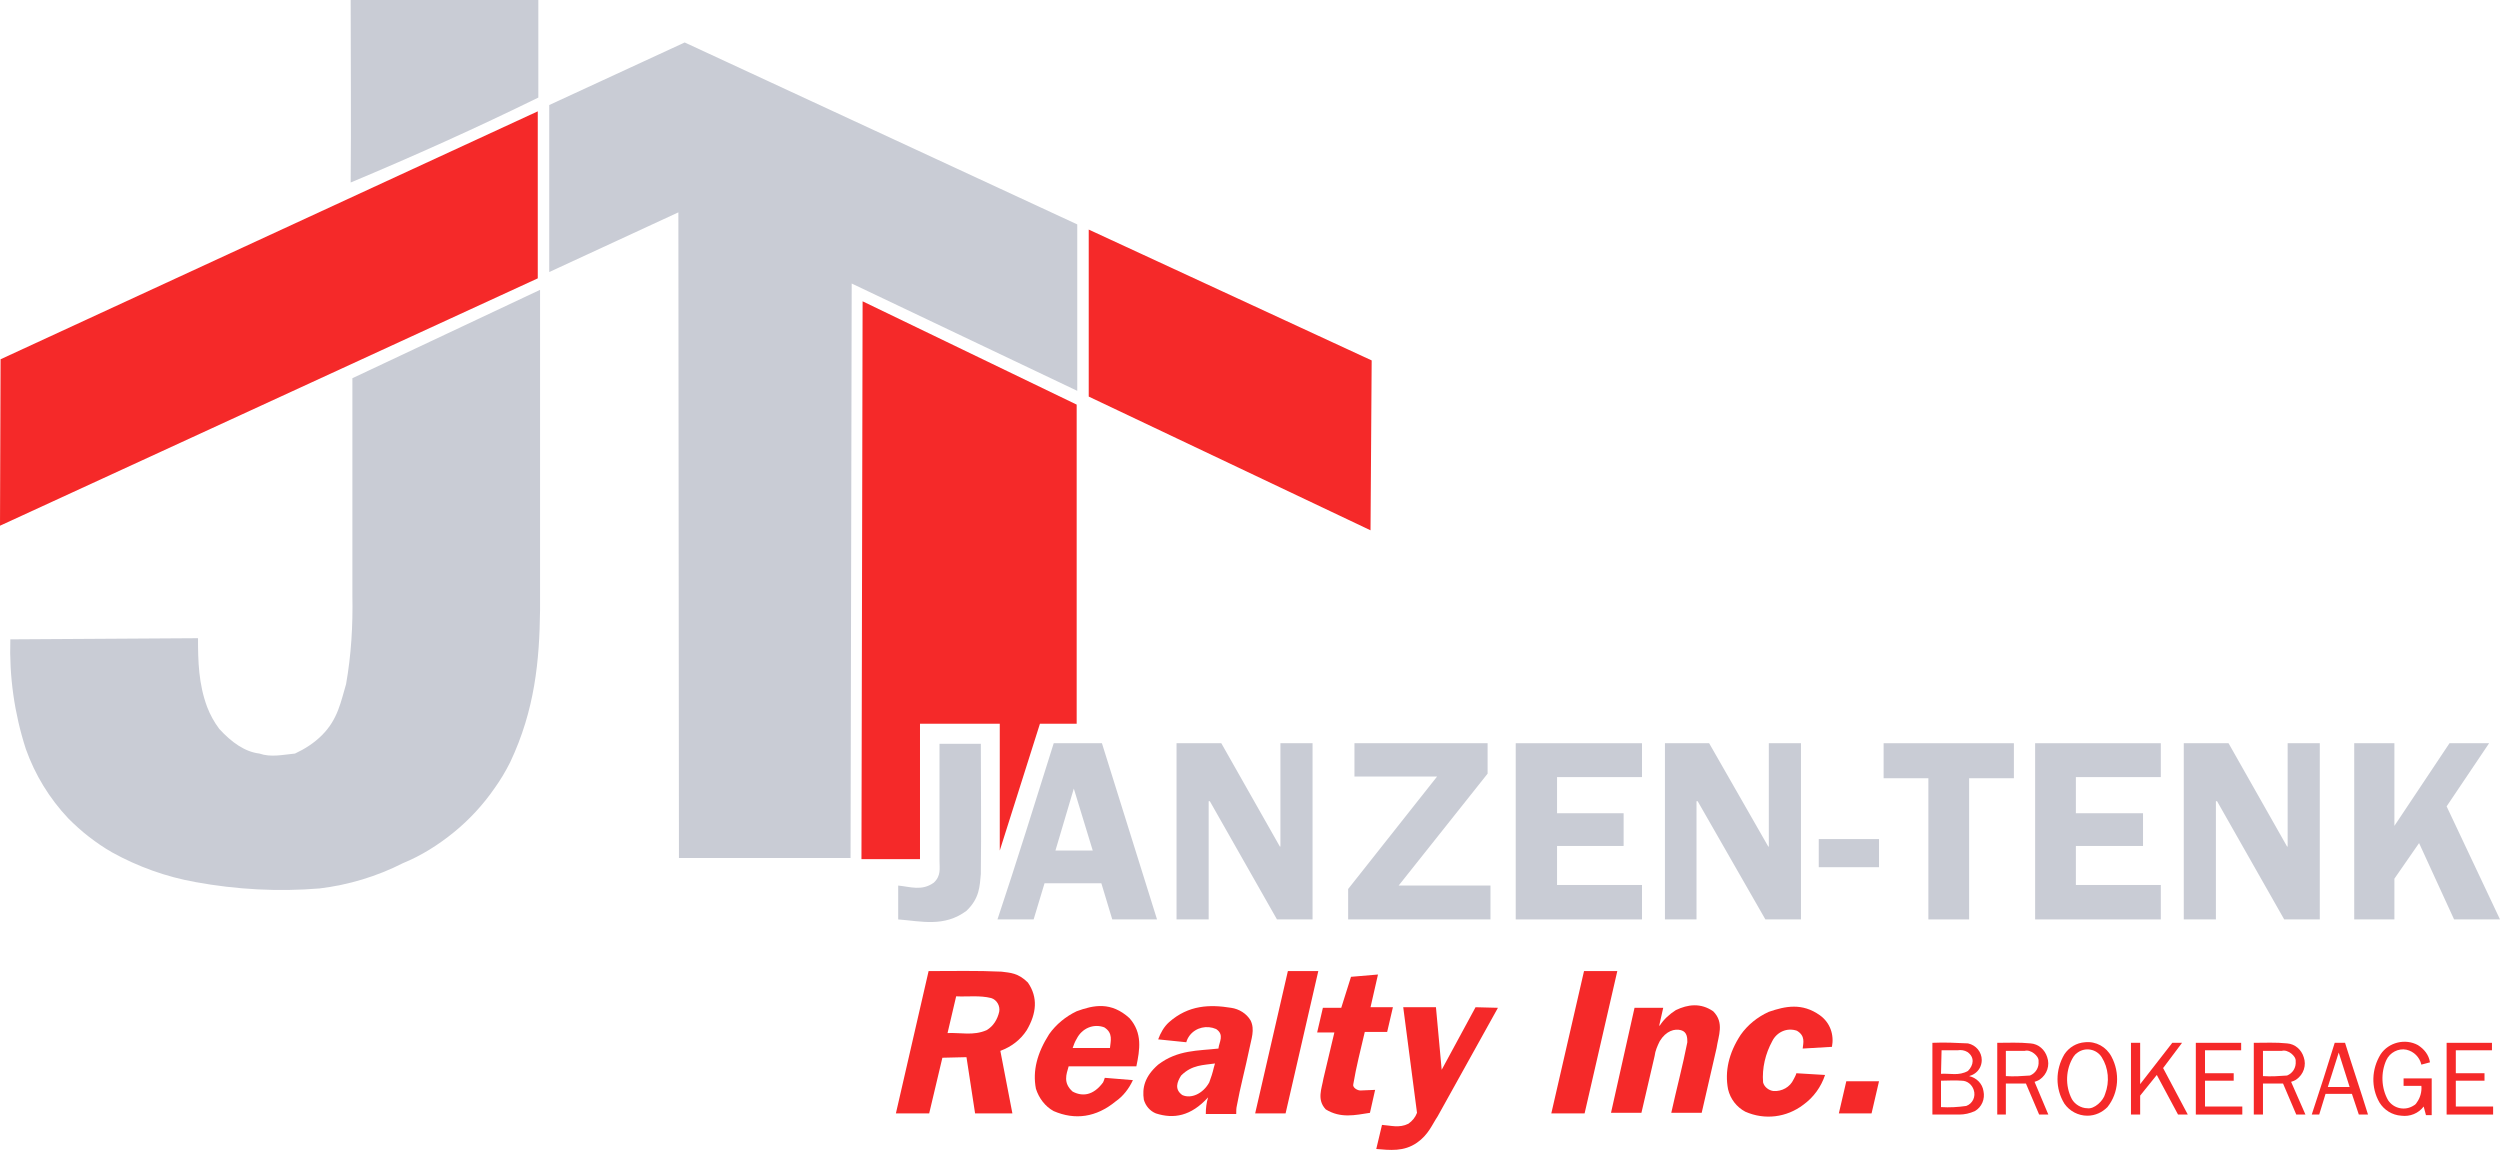 <?xml version="1.0" encoding="utf-8"?>
<!-- Generator: Adobe Illustrator 26.0.1, SVG Export Plug-In . SVG Version: 6.00 Build 0)  -->
<svg version="1.1" id="Layer_1" xmlns="http://www.w3.org/2000/svg" xmlns:xlink="http://www.w3.org/1999/xlink" x="0px" y="0px"
	 viewBox="0 0 435.6 200.4" style="enable-background:new 0 0 435.6 200.4;" xml:space="preserve">
<style type="text/css">
	.st0{fill-rule:evenodd;clip-rule:evenodd;fill:#F52929;}
	.st1{fill-rule:evenodd;clip-rule:evenodd;fill:#C9CCD5;}
	.st2{fill:#C9CCD5;}
</style>
<g id="Layer_2_00000132047866190056279990000014191180468511373747_">
	<g id="design">
		<path class="st0" d="M338.2,187.1c1.6-0.1,3.1,0.4,4.7-0.5c1-1,1.2-2.4-0.1-3.3c-0.5-0.3-1.1-0.4-1.7-0.3h-2.8L338.2,187.1
			 M338.2,192.9c1.5,0.1,3,0,4.4-0.2c1.1-0.4,1.7-1.6,1.3-2.8c-0.3-0.9-1.1-1.6-2.1-1.6c-1.2-0.1-2.4,0-3.6,0V192.9z M341.4,194.2
			h-4.7v-12.5c2.1-0.1,4.1,0,6.2,0.1c1.4,0.3,2.4,1.5,2.4,2.9c0,1-0.5,1.9-1.3,2.4c-0.3,0.2-0.6,0.3-0.9,0.4l0,0
			c1.3,0.3,2.3,1.3,2.5,2.6c0.3,1.4-0.3,2.8-1.5,3.5C343.2,194,342.3,194.2,341.4,194.2L341.4,194.2z"/>
		<path class="st0" d="M349.5,187.5c1.4,0.1,2.8,0,4.2-0.1c1-0.4,1.6-1.4,1.5-2.5c0.1-0.9-1.4-2.1-2.4-1.8h-3.3V187.5 M356.9,194.2
			h-1.6l-2.3-5.4h-3.5v5.4H348v-12.5c1.9,0,3.8-0.1,5.8,0.1c1.4,0.1,2.5,1.1,2.9,2.4c0.5,1.4,0,3-1.3,3.9c-0.3,0.2-0.6,0.3-0.9,0.4
			L356.9,194.2z"/>
		<path class="st0" d="M363.7,193.1c1.2,0.2,2.8-1.3,3.1-2.5c0.8-2.1,0.6-4.5-0.6-6.4c-0.9-1.4-2.8-1.8-4.2-0.8
			c-0.3,0.2-0.5,0.4-0.7,0.7c-1.4,2.2-1.5,5.1-0.3,7.4C361.5,192.4,362.6,193.1,363.7,193.1 M363.7,194.4c-1.6,0-3.1-0.8-4-2.1
			c-1.6-2.6-1.6-5.9,0-8.6c0.8-1.2,2.1-2,3.6-2.1c1.9-0.2,3.7,0.8,4.6,2.5c1.5,2.8,1.3,6.3-0.7,8.8
			C366.3,193.8,365.1,194.4,363.7,194.4L363.7,194.4z"/>
		<polyline class="st0" points="381.2,194.2 379.5,194.2 375.8,187.3 372.9,190.9 372.9,194.2 371.3,194.2 371.3,181.7 372.9,181.7 
			372.9,188.9 378.5,181.7 380.2,181.7 376.9,186.1 381.2,194.2 		"/>
		<polyline class="st0" points="390.7,192.8 390.7,194.2 382.6,194.2 382.6,181.7 390.5,181.7 390.5,183 384.2,183 384.2,187 
			389.2,187 389.2,188.3 384.2,188.3 384.2,192.8 390.7,192.8 		"/>
		<path class="st0" d="M394.3,187.5c1.4,0.1,2.8,0,4.2-0.1c1-0.4,1.6-1.4,1.5-2.5c0.1-0.9-1.4-2.1-2.4-1.8h-3.3V187.5 M401.7,194.2
			h-1.6l-2.3-5.4h-3.5v5.4h-1.6v-12.5c1.9,0,3.9-0.1,5.8,0.1c1.4,0.1,2.5,1.1,2.9,2.4c0.5,1.4,0,3-1.3,3.9c-0.3,0.2-0.6,0.3-0.9,0.4
			L401.7,194.2z"/>
		<path class="st0" d="M409.4,189.4l-1.9-6l-1.9,6H409.4 M412.6,194.2H411l-1.2-3.6h-4.6l-1.1,3.6h-1.3c1.4-4.2,2.7-8.3,4-12.5h1.8
			C409.9,185.9,411.3,190,412.6,194.2z"/>
		<path class="st0" d="M423.7,187.9v6.4h-1l-0.4-1.5c-0.9,1.2-2.4,1.8-3.9,1.6c-1.6-0.1-3-1-3.8-2.3c-1.5-2.6-1.4-5.8,0.2-8.4
			c1.4-2.1,4.3-2.8,6.5-1.6c1.1,0.7,1.9,1.7,2.1,3l-1.5,0.4c-0.3-1.3-1.3-2.3-2.6-2.6c-1.4-0.3-2.9,0.5-3.5,1.8
			c-1,2.2-0.9,4.9,0.3,7c1,1.5,3,1.9,4.5,0.9c0.2-0.1,0.4-0.3,0.5-0.5c0.6-0.8,0.9-1.9,0.8-2.9h-3.1v-1.3L423.7,187.9"/>
		<polyline class="st0" points="434.4,192.8 434.4,194.2 426.3,194.2 426.3,181.7 434.2,181.7 434.2,183 427.9,183 427.9,187 
			432.9,187 432.9,188.3 427.9,188.3 427.9,192.8 434.4,192.8 		"/>
		<polyline class="st0" points="93.7,19.4 93.7,48.5 0,91.6 0.1,62.6 93.7,19.4 		"/>
		<polyline class="st0" points="189.7,40 239,62.8 238.8,92.4 189.7,69.1 189.7,40 		"/>
		<path class="st0" d="M166.6,173.6l-1.5,6.4c2.3-0.1,4.5,0.5,6.8-0.5c1.2-0.7,1.9-1.9,2.2-3.2c0.2-1-0.4-2.1-1.4-2.4
			C170.7,173.4,168.6,173.7,166.6,173.6 M164.2,184.3l-2.3,9.7h-5.8l5.7-24.8c4.2,0,8.5-0.1,12.7,0.1c1.5,0.2,2.9,0.2,4.6,1.9
			c1.8,2.6,1.5,5.4-0.2,8.3c-1.1,1.7-2.7,2.9-4.6,3.6l2.1,10.9h-6.5l-1.5-9.8L164.2,184.3z"/>
		<path class="st0" d="M186.9,182.6h6.5c0.1-1.2,0.6-2.6-1-3.6c-1.9-0.7-3.9,0.2-4.8,2C187.3,181.5,187.1,182,186.9,182.6
			 M198,185.8h-11.8c-0.4,1.4-1,2.9,0.7,4.4c1.7,0.9,3.6,0.7,5.3-1.6c0.1-0.2,0.2-0.5,0.3-0.8l4.9,0.4c-0.7,1.5-1.7,2.8-3,3.7
			c-3.4,2.8-7.1,3.3-10.8,1.7c-1.5-0.8-2.6-2.3-3.1-3.9c-0.6-3.1,0.2-6.2,2.3-9.5c1.2-1.7,2.9-3.1,4.8-4c3-1.1,6-1.7,9.2,1.2
			C199.1,180,198.6,182.9,198,185.8z"/>
		<path class="st0" d="M211.5,186l0.2-0.7c-2,0.3-4,0.2-5.9,2.1c-0.7,1.1-1.2,2.4,0.2,3.4c1.5,0.7,3.6-0.2,4.7-2.2
			C211,187.8,211.3,186.9,211.5,186 M215.4,194.1h-5.3c0-1,0.1-1.9,0.4-2.9c-3,3.3-6,3.8-9.1,2.8c-1-0.4-1.8-1.3-2.1-2.4
			c-0.3-2,0.1-4,2.5-6.1c3.4-2.6,7-2.4,10.5-2.8c0.1-1.1,1.1-2.4-0.4-3.4c-1.6-0.7-3.5-0.3-4.6,1.1c-0.3,0.4-0.5,0.8-0.6,1.2
			l-4.9-0.5c0.4-1.1,1-2.2,1.9-3c3.4-3,7.1-3.1,10.8-2.5c1.4,0.2,2.7,1,3.4,2.2c0.8,1.6,0.1,3.3-0.2,4.9c-0.7,3.4-1.6,6.7-2.2,10
			C215.4,193.1,215.4,193.6,215.4,194.1L215.4,194.1z"/>
		<polyline class="st0" points="218.7,194 224.4,169.2 229.7,169.2 224,194 218.7,194 		"/>
		<path class="st0" d="M232.5,179.9h-3l1-4.3h3.2l1.7-5.4l4.7-0.4l-1.3,5.7h3.9l-1,4.3h-3.9c-0.7,3-1.5,6.1-2,9.1
			c-0.2,0.6,0.8,1.2,1.4,1.1c0.8,0,1.6-0.1,2.4-0.1l-0.9,4c-2.6,0.4-5.1,1-7.7-0.6c-1.6-1.7-0.7-3.6-0.4-5.4L232.5,179.9"/>
		<path class="st0" d="M261,175.6l-10.5,18.9c-1,1.5-1.6,3.2-3.6,4.6c-2.3,1.6-4.7,1.3-7.1,1.1l1-4.2c1.5,0.1,3,0.6,4.6-0.2
			c0.7-0.5,1.2-1.1,1.5-1.9l-2.4-18.4h5.7l1,10.9l5.9-10.9L261,175.6"/>
		<polyline class="st0" points="281.8,169.2 276.1,194 270.3,194 276,169.2 281.8,169.2 		"/>
		<path class="st0" d="M284.8,175.6h5l-0.7,3.1h0.1c0.7-1.1,1.7-2,2.8-2.7c2.1-1,4.3-1.3,6.5,0.2c2,2,0.9,4.3,0.6,6.4l-2.6,11.3
			h-5.3c0.9-4.1,2-8.2,2.8-12.3c0-0.7,0-1.8-1.1-2.1s-2.6,0.1-3.7,1.9c-0.4,0.8-0.8,1.7-0.9,2.6l-2.3,9.9h-5.3L284.8,175.6"/>
		<path class="st0" d="M319.2,182.4l-5.1,0.3c0.1-1,0.5-2.2-1-3.1c-1.7-0.6-3.5,0.2-4.3,1.8c-1.2,2.2-1.8,4.7-1.6,7.2
			c0.2,0.8,1,1.4,1.8,1.5c1.5,0.1,2.9-0.7,3.5-2c0.2-0.4,0.4-0.7,0.5-1.1l5,0.3c-0.7,2.1-2,3.9-3.8,5.2c-2.9,2.2-6.7,2.7-10.1,1.2
			c-1.5-0.8-2.6-2.2-3-3.9c-0.6-3.1,0.1-6.3,2.2-9.5c1.2-1.7,2.9-3.1,4.9-4c2.9-1,5.8-1.6,8.9,0.6
			C318.9,178.2,319.6,180.3,319.2,182.4"/>
		<polyline class="st0" points="326.1,194 320.4,194 321.7,188.4 327.4,188.4 326.1,194 		"/>
		<polyline class="st0" points="187.6,126.1 181.2,126.1 174.2,148.2 174.2,126.1 160.3,126.1 160.3,149.7 150.1,149.7 150.3,52.5 
			187.6,70.5 187.6,126.1 		"/>
		<path class="st1" d="M61.1,31.8c0.1-10.6,0-21.2,0-31.8h32.7v17C83,22.3,72.1,27.2,61.1,31.8"/>
		<path class="st1" d="M34.5,111.2c0,4,0.1,8,1.6,12c0.5,1.3,1.2,2.6,2.1,3.8c2.2,2.4,4.5,4,7,4.3c2,0.7,4.1,0.2,6.2,0
			c1.7-0.8,3.3-1.8,4.7-3.2c2.8-2.8,3.3-5.9,4.2-8.9c0.9-5.1,1.2-10.2,1.1-15.4V65.9l32.7-15.4v55.8c-0.1,8.8-0.9,17.4-5.2,26.5
			c-0.8,1.6-1.7,3.1-2.7,4.5c-2,2.9-4.4,5.5-7.1,7.7c-2.7,2.2-5.7,4.1-8.9,5.4c-4.5,2.3-9.5,3.8-14.5,4.4
			c-7.2,0.6-14.5,0.2-21.6-1.1c-5.1-0.9-10.1-2.7-14.6-5.2c-1.4-0.8-2.7-1.7-4-2.7c-1.3-1-2.5-2.1-3.6-3.2
			c-3.3-3.5-5.8-7.6-7.4-12.1c-2-6.2-2.9-12.6-2.7-19.1L34.5,111.2"/>
		<polyline class="st1" points="187.7,68.1 148.4,49.4 148.2,149.5 118.3,149.5 118.2,37 95.7,47.4 95.7,18.3 119.3,7.4 187.7,39.1 
			187.7,68.1 		"/>
		<path class="st1" d="M170.9,129.5c0,7.6,0.1,15.2,0,22.8c-0.2,2.1-0.2,4.2-2.5,6.4c-3.9,2.9-7.9,1.8-11.9,1.5v-5.9
			c2.1,0.2,4.1,1,6.2-0.5c1.3-1.2,1-2.5,1-3.8v-20.4H170.9"/>
		<path class="st1" d="M183.9,148.2h6.5l-3.3-10.8L183.9,148.2 M192,129.5c3.2,10.2,6.4,20.5,9.6,30.7h-7.8l-1.9-6.3h-9.9l-1.9,6.3
			h-6.3c3.4-10.2,6.6-20.5,9.8-30.7H192z"/>
		<polyline class="st1" points="228.7,129.5 228.7,160.2 222.5,160.2 210.8,139.6 210.6,139.6 210.6,160.2 205,160.2 205,129.5 
			212.8,129.5 223,147.5 223.1,147.5 223.1,129.5 228.7,129.5 		"/>
		<polyline class="st1" points="259.2,134.8 243.7,154.3 259.7,154.3 259.7,160.2 234.9,160.2 234.9,154.9 250.4,135.3 236,135.3 
			236,129.5 259.2,129.5 259.2,134.8 		"/>
		<polyline class="st1" points="286.1,135.4 271.3,135.4 271.3,141.7 282.9,141.7 282.9,147.4 271.3,147.4 271.3,154.2 286.1,154.2 
			286.1,160.2 264.1,160.2 264.1,129.5 286.1,129.5 286.1,135.4 		"/>
		<polyline class="st1" points="313.8,129.5 313.8,160.2 307.6,160.2 295.8,139.6 295.6,139.6 295.6,160.2 290.1,160.2 290.1,129.5 
			297.8,129.5 308.1,147.5 308.2,147.5 308.2,129.5 313.8,129.5 		"/>
		<rect x="316.9" y="146.2" class="st2" width="10.5" height="4.9"/>
		<polyline class="st1" points="350.9,129.5 350.9,135.6 343.1,135.6 343.1,160.2 336,160.2 336,135.6 328.2,135.6 328.2,129.5 
			350.9,129.5 		"/>
		<polyline class="st1" points="376.5,135.4 361.7,135.4 361.7,141.7 373.4,141.7 373.4,147.4 361.7,147.4 361.7,154.2 376.5,154.2 
			376.5,160.2 354.6,160.2 354.6,129.5 376.5,129.5 376.5,135.4 		"/>
		<polyline class="st1" points="404.2,129.5 404.2,160.2 398,160.2 386.3,139.6 386.1,139.6 386.1,160.2 380.5,160.2 380.5,129.5 
			388.3,129.5 398.5,147.5 398.6,147.5 398.6,129.5 404.2,129.5 		"/>
		<polyline class="st1" points="417.2,129.5 417.2,143.9 426.8,129.5 433.7,129.5 426.3,140.5 435.6,160.2 427.6,160.2 421.5,146.9 
			417.2,153.1 417.2,160.2 410.2,160.2 410.2,129.5 417.2,129.5 		"/>
	</g>
</g>
</svg>

